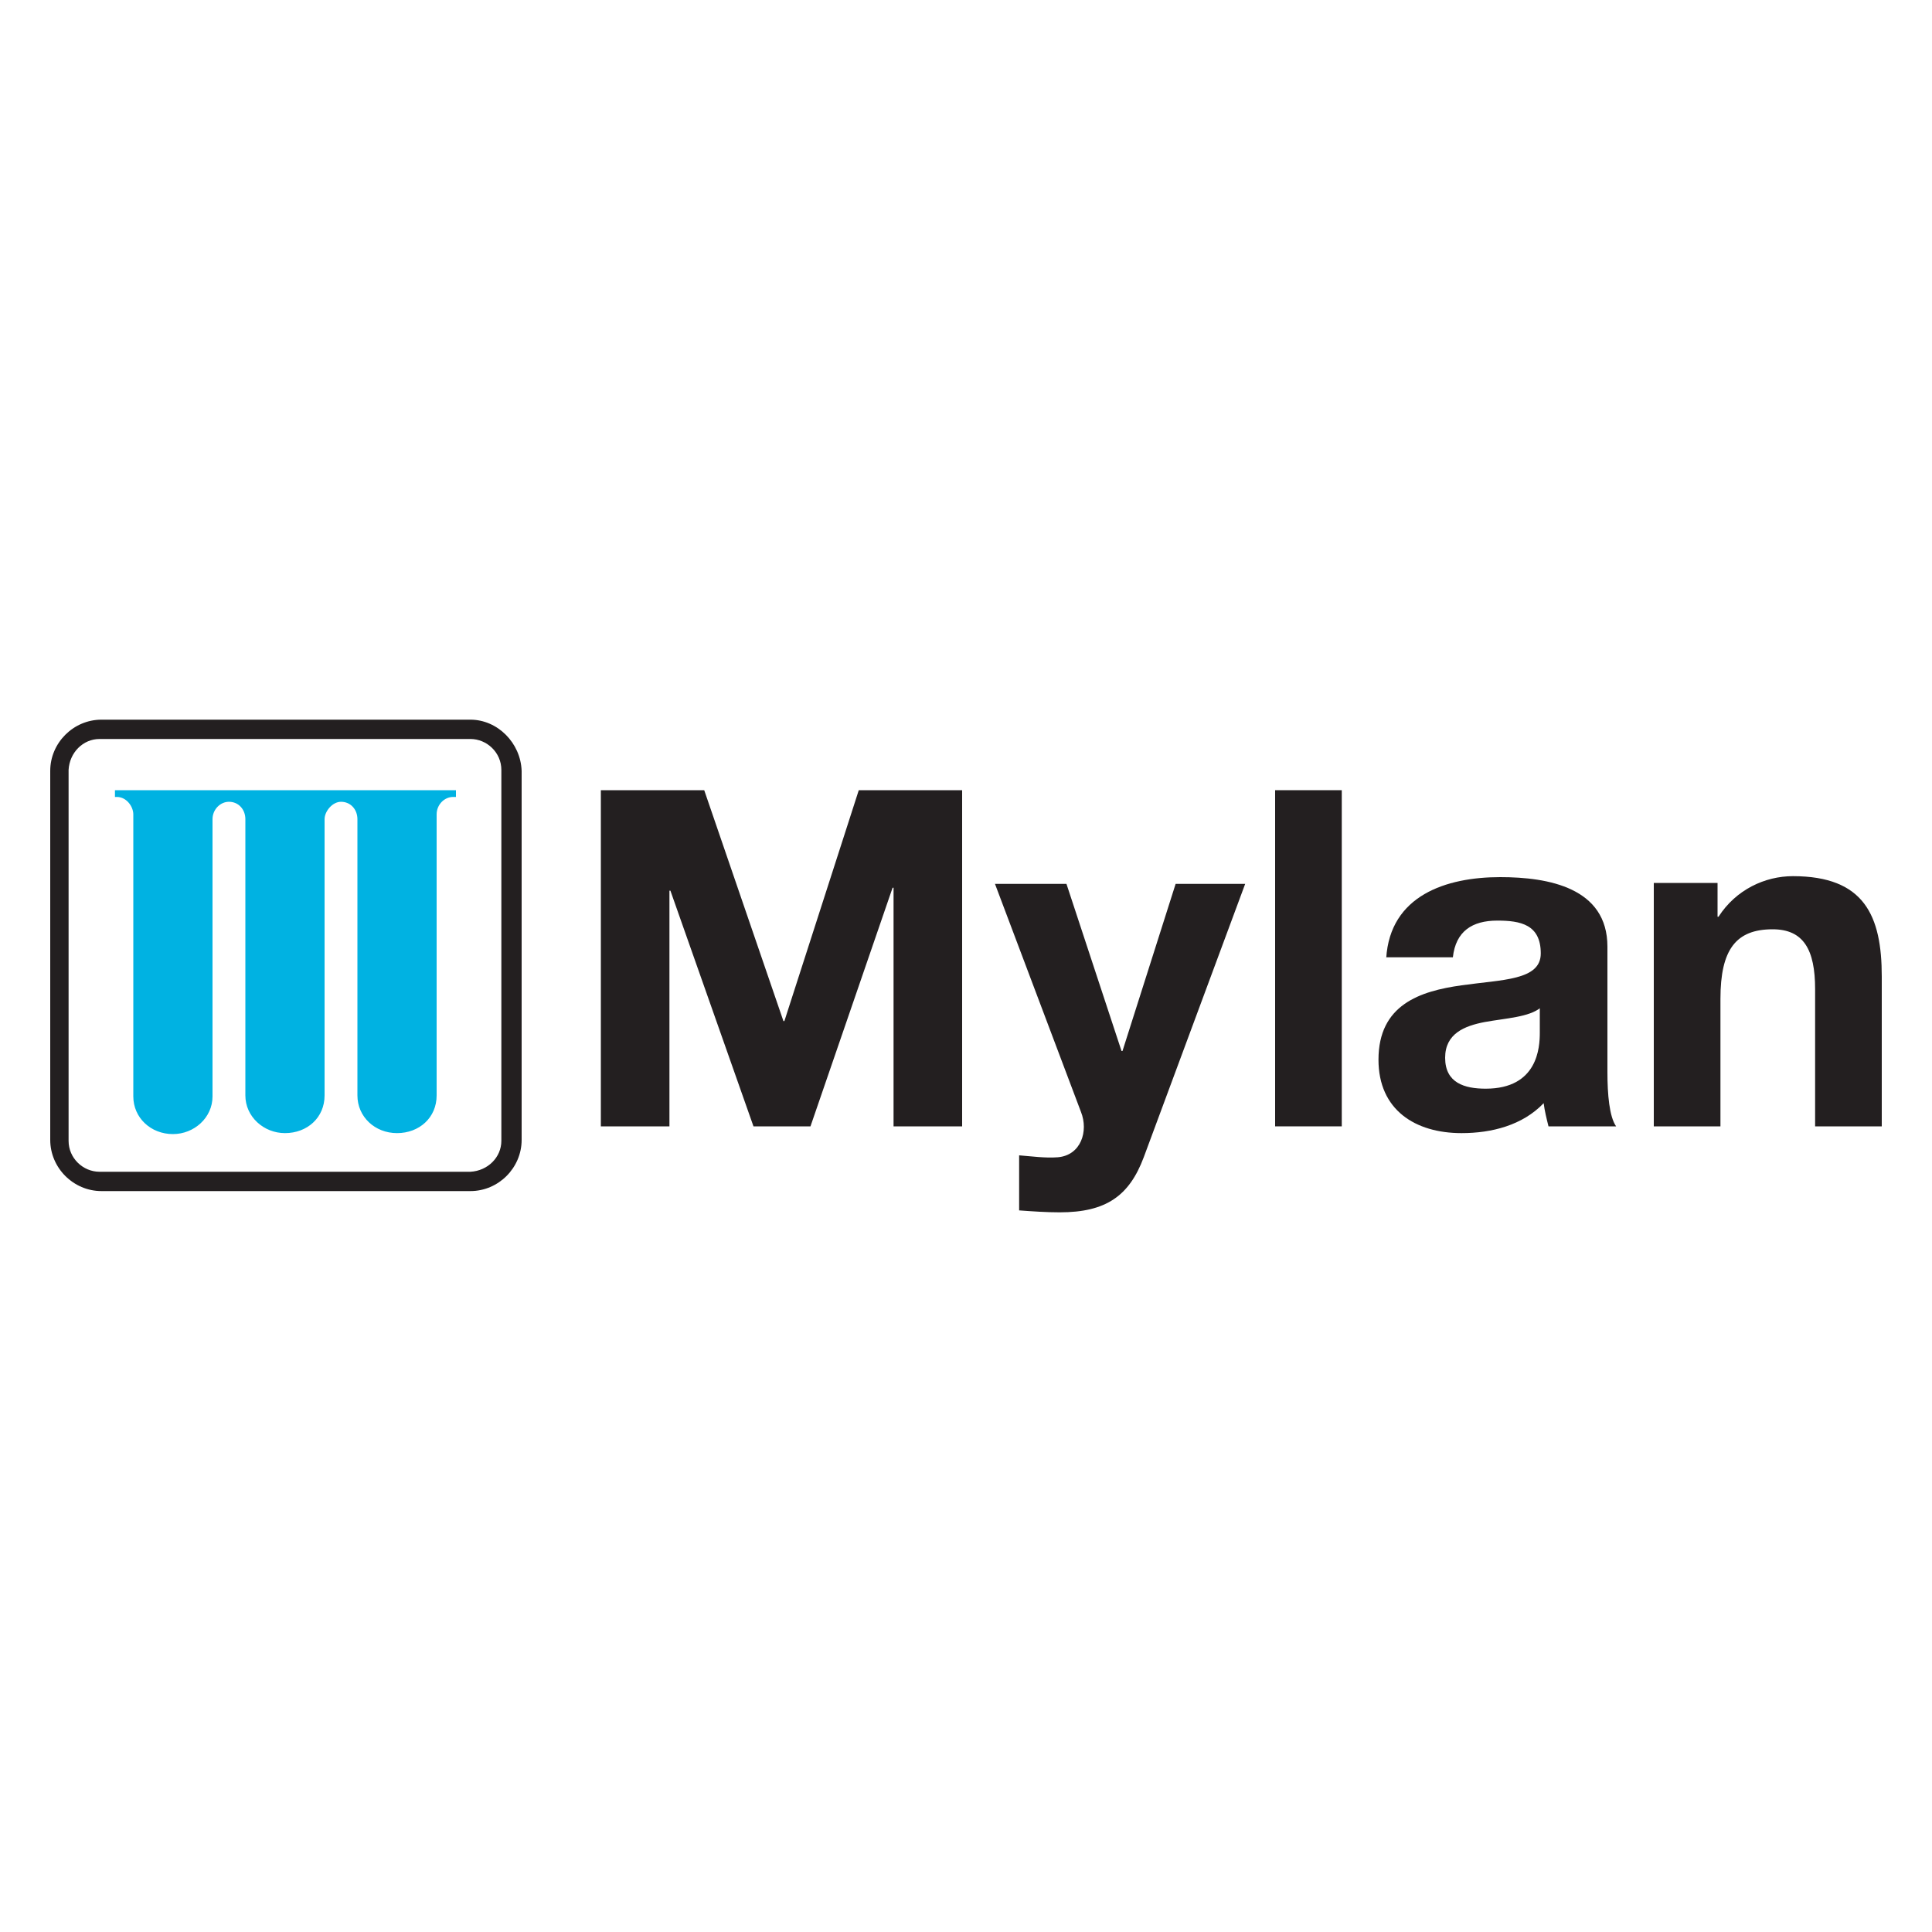 <?xml version="1.0" encoding="utf-8"?>
<!-- Generator: Adobe Illustrator 28.4.1, SVG Export Plug-In . SVG Version: 6.00 Build 0)  -->
<svg version="1.1" id="Layer_1" xmlns="http://www.w3.org/2000/svg" xmlns:xlink="http://www.w3.org/1999/xlink" x="0px" y="0px"
	 viewBox="0 0 200 200" style="enable-background:new 0 0 200 200;" xml:space="preserve">
<style type="text/css">
	.st0{fill:#231F20;}
	.st1{fill:#00B2E2;}
</style>
<g>
	<polygon class="st0" points="62.2,81.8 72.9,81.8 81.1,105.7 81.2,105.7 88.9,81.8 99.6,81.8 99.6,116.6 92.5,116.6 92.5,91.9 
		92.4,91.9 83.9,116.6 78,116.6 69.4,92.2 69.3,92.2 69.3,116.6 62.2,116.6 	"/>
	<path class="st0" d="M118.4,119.8c-1.5,4-3.9,5.7-8.7,5.7c-1.4,0-2.8-0.1-4.2-0.2v-5.7c1.3,0.1,2.7,0.3,4,0.2
		c2.4-0.2,3.2-2.7,2.4-4.7l-8.9-23.6h7.4l5.7,17.3h0.1l5.5-17.3h7.2L118.4,119.8z"/>
	<rect x="132" y="81.8" class="st0" width="6.9" height="34.8"/>
	<path class="st0" d="M159.5,104.3c-1.2,1-3.6,1.1-5.8,1.5c-2.1,0.4-4.1,1.2-4.1,3.7c0,2.6,2,3.2,4.2,3.2c5.4,0,5.6-4.3,5.6-5.8
		V104.3z M143.5,99.2c0.4-6.5,6.2-8.4,11.8-8.4c5,0,11.1,1.1,11.1,7.2V111c0,2.3,0.2,4.6,0.9,5.6h-7c-0.2-0.8-0.4-1.6-0.5-2.4
		c-2.2,2.3-5.4,3.1-8.5,3.1c-4.8,0-8.6-2.4-8.6-7.6c0-5.7,4.3-7.1,8.6-7.7c4.2-0.6,8.2-0.5,8.2-3.3c0-3-2.1-3.4-4.5-3.4
		c-2.6,0-4.3,1.1-4.6,3.8H143.5z"/>
	<path class="st0" d="M171.2,91.4h6.6v3.5h0.1c1.8-2.8,4.8-4.2,7.7-4.2c7.4,0,9.2,4.1,9.2,10.4v15.5h-6.9v-14.2
		c0-4.1-1.2-6.2-4.4-6.2c-3.8,0-5.4,2.1-5.4,7.2v13.2h-6.9V91.4z"/>
	<path class="st1" d="M11.9,81.8v0.7c0.1,0,0.1,0,0.2,0h0c1,0,1.7,1,1.7,1.8l0,29.2c0,2.2,1.8,3.9,4.1,3.9h0c2.2,0,4.1-1.7,4.1-3.9
		V84.8c0-1,0.8-1.8,1.7-1.8h0c1,0,1.7,0.8,1.7,1.8l0,28.6c0,2.2,1.9,3.9,4.1,3.9h0c2.3,0,4.1-1.6,4.1-3.9V84.8
		c0-0.8,0.8-1.8,1.7-1.8h0c1,0,1.7,0.8,1.7,1.8v28.6c0,2.2,1.8,3.9,4.1,3.9h0c2.3,0,4.1-1.6,4.1-3.9V84.3c0-1,0.8-1.8,1.7-1.8h0
		c0.1,0,0.1,0,0.3,0v-0.7H11.9z"/>
	<path class="st0" d="M10.3,76.5h38.4c1.7,0,3.2,1.4,3.2,3.2v38.4c0,1.7-1.4,3.1-3.2,3.2H10.3c-1.7,0-3.2-1.4-3.2-3.2V79.7
		C7.2,77.9,8.6,76.5,10.3,76.5 M48.7,74.5H10.5c-2.9,0-5.3,2.4-5.3,5.3V118c0,2.9,2.4,5.3,5.3,5.3h38.2c2.9,0,5.3-2.4,5.3-5.3V79.8
		C53.9,76.9,51.5,74.5,48.7,74.5"/>
</g>
</svg>

